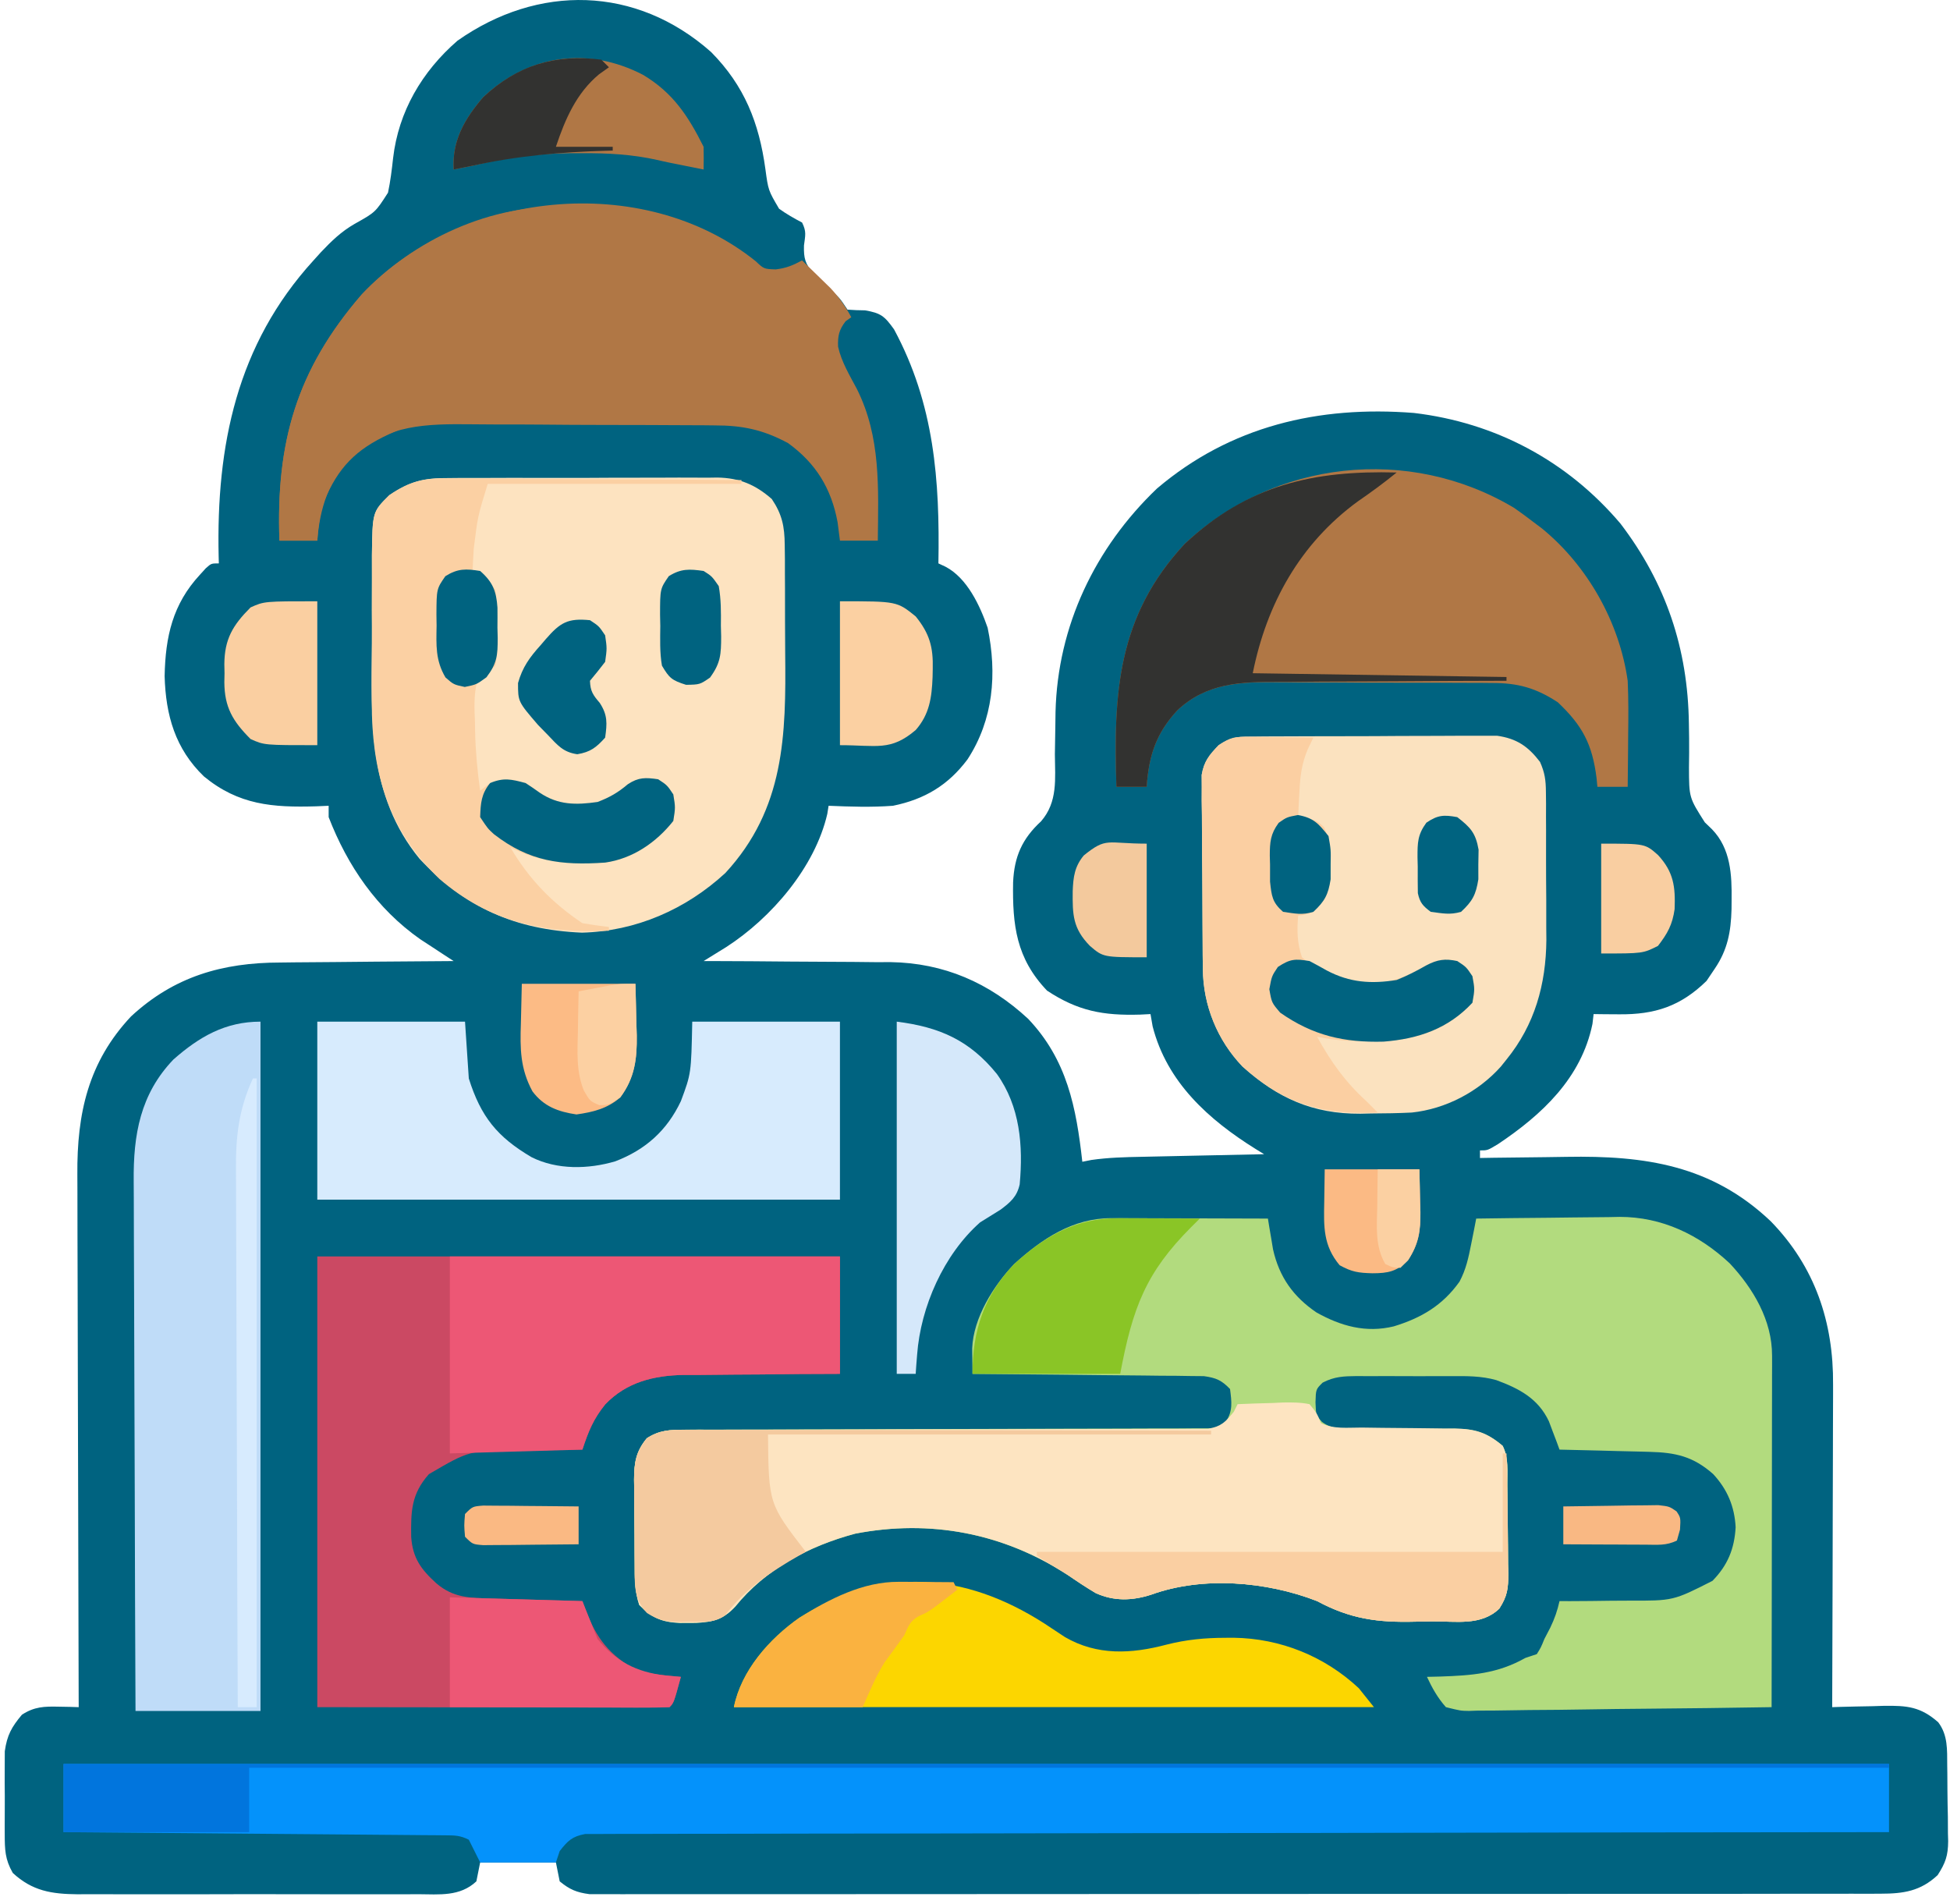 <?xml version="1.0" encoding="UTF-8"?>
<svg xmlns="http://www.w3.org/2000/svg" width="85" height="83" viewBox="0 0 85 83" fill="none">
  <path d="M31 2.271C32.453 3.744 33.087 5.353 33.363 7.368C33.489 8.298 33.489 8.298 33.959 9.097C34.285 9.332 34.607 9.515 34.962 9.7C35.163 10.102 35.1 10.262 35.045 10.701C35.032 11.268 35.093 11.472 35.446 11.927C35.71 12.184 35.98 12.436 36.256 12.681C36.613 13.002 36.613 13.002 36.943 13.497C37.197 13.517 37.452 13.526 37.707 13.528C38.394 13.645 38.561 13.781 38.973 14.36C40.729 17.619 40.969 20.936 40.905 24.558C41.009 24.607 41.112 24.655 41.219 24.705C42.162 25.202 42.719 26.402 43.051 27.364C43.467 29.366 43.302 31.37 42.174 33.1C41.334 34.224 40.305 34.842 38.924 35.123C37.989 35.194 37.054 35.163 36.118 35.123C36.099 35.24 36.081 35.357 36.062 35.477C35.525 37.8 33.63 40.008 31.658 41.281C31.541 41.353 31.424 41.426 31.302 41.501C31.184 41.574 31.065 41.648 30.943 41.723C30.853 41.779 30.763 41.834 30.67 41.892C30.789 41.892 30.909 41.892 31.032 41.892C32.165 41.895 33.299 41.902 34.433 41.914C35.016 41.919 35.599 41.923 36.181 41.924C36.854 41.925 37.526 41.932 38.199 41.94C38.404 41.94 38.61 41.939 38.822 41.938C41.144 41.976 43.119 42.835 44.816 44.409C46.517 46.201 46.914 48.278 47.178 50.641C47.309 50.615 47.439 50.589 47.573 50.562C48.312 50.456 49.037 50.438 49.782 50.424C49.935 50.42 50.087 50.417 50.245 50.414C50.729 50.403 51.213 50.393 51.698 50.383C52.027 50.376 52.357 50.369 52.686 50.362C53.492 50.344 54.297 50.327 55.103 50.311C54.921 50.2 54.921 50.2 54.736 50.086C52.683 48.805 50.868 47.178 50.243 44.739C50.212 44.562 50.182 44.385 50.15 44.203C50.002 44.211 49.855 44.218 49.703 44.226C48.087 44.274 46.989 44.072 45.641 43.181C44.297 41.775 44.129 40.329 44.161 38.46C44.211 37.337 44.556 36.561 45.379 35.801C46.115 34.954 45.99 33.953 45.982 32.884C45.987 32.468 45.994 32.051 46.002 31.635C46.004 31.438 46.007 31.24 46.01 31.037C46.101 27.283 47.733 23.877 50.429 21.297C53.63 18.576 57.474 17.674 61.629 18C65.18 18.42 68.314 20.083 70.636 22.824C72.624 25.431 73.574 28.28 73.618 31.533C73.621 31.745 73.624 31.958 73.628 32.176C73.632 32.6 73.63 33.024 73.622 33.447C73.626 34.766 73.626 34.766 74.312 35.845C74.416 35.945 74.52 36.045 74.627 36.149C75.44 36.989 75.495 38.127 75.48 39.24C75.479 39.371 75.478 39.501 75.477 39.636C75.45 40.616 75.307 41.397 74.748 42.222C74.569 42.487 74.569 42.487 74.387 42.758C73.256 43.864 72.131 44.228 70.579 44.213C70.371 44.212 70.162 44.21 69.947 44.209C69.788 44.207 69.629 44.205 69.465 44.203C69.448 44.345 69.432 44.486 69.415 44.632C68.931 46.995 67.21 48.591 65.304 49.867C64.843 50.146 64.843 50.146 64.512 50.146C64.512 50.255 64.512 50.364 64.512 50.476C64.709 50.473 64.905 50.469 65.107 50.466C65.848 50.454 66.589 50.446 67.33 50.44C67.648 50.437 67.966 50.432 68.284 50.426C71.7 50.366 74.611 50.786 77.189 53.237C79.114 55.214 79.926 57.634 79.903 60.358C79.903 60.511 79.903 60.664 79.903 60.822C79.903 61.322 79.9 61.822 79.898 62.322C79.897 62.672 79.897 63.021 79.896 63.37C79.895 64.285 79.892 65.199 79.888 66.114C79.885 67.049 79.883 67.984 79.882 68.919C79.878 70.751 79.872 72.582 79.865 74.414C79.97 74.41 80.075 74.407 80.183 74.403C80.662 74.389 81.141 74.381 81.619 74.372C81.784 74.367 81.949 74.361 82.119 74.356C83.132 74.342 83.718 74.394 84.488 75.074C84.913 75.637 84.874 76.275 84.879 76.956C84.881 77.073 84.882 77.191 84.884 77.312C84.886 77.561 84.888 77.809 84.888 78.057C84.89 78.435 84.898 78.813 84.907 79.191C84.908 79.433 84.909 79.675 84.91 79.917C84.913 80.029 84.917 80.141 84.92 80.256C84.914 80.888 84.806 81.2 84.461 81.736C83.713 82.433 82.981 82.544 81.98 82.545C81.777 82.546 81.575 82.547 81.366 82.548C81.142 82.547 80.918 82.546 80.695 82.546C80.456 82.546 80.218 82.547 79.979 82.548C79.324 82.549 78.669 82.549 78.014 82.548C77.308 82.548 76.601 82.549 75.894 82.551C74.51 82.553 73.127 82.553 71.743 82.553C70.618 82.552 69.494 82.553 68.369 82.553C68.129 82.554 68.129 82.554 67.884 82.554C67.559 82.554 67.234 82.554 66.909 82.554C63.861 82.556 60.813 82.556 57.765 82.555C54.975 82.554 52.185 82.556 49.395 82.559C46.532 82.562 43.668 82.563 40.804 82.563C39.196 82.562 37.588 82.563 35.98 82.565C34.611 82.567 33.242 82.567 31.873 82.565C31.175 82.564 30.476 82.564 29.778 82.566C29.139 82.568 28.5 82.568 27.86 82.565C27.629 82.565 27.397 82.565 27.166 82.567C26.852 82.568 26.538 82.567 26.223 82.565C26.049 82.565 25.874 82.565 25.694 82.565C25.136 82.492 24.832 82.364 24.397 82.007C24.342 81.735 24.288 81.463 24.232 81.182C23.142 81.182 22.052 81.182 20.93 81.182C20.875 81.454 20.821 81.727 20.765 82.007C20.045 82.68 19.153 82.573 18.227 82.567C18.055 82.568 17.883 82.569 17.706 82.57C17.137 82.572 16.568 82.57 15.999 82.569C15.603 82.569 15.208 82.569 14.812 82.57C13.982 82.571 13.153 82.57 12.323 82.567C11.261 82.564 10.198 82.566 9.136 82.569C8.319 82.571 7.501 82.57 6.684 82.569C6.292 82.569 5.901 82.569 5.509 82.57C4.961 82.572 4.413 82.57 3.865 82.567C3.704 82.568 3.542 82.569 3.376 82.57C2.253 82.559 1.412 82.43 0.558 81.641C0.216 81.046 0.209 80.629 0.206 79.945C0.206 79.827 0.205 79.71 0.205 79.589C0.204 79.341 0.205 79.094 0.208 78.847C0.212 78.47 0.208 78.094 0.204 77.718C0.204 77.476 0.205 77.235 0.206 76.994C0.207 76.776 0.208 76.558 0.209 76.334C0.308 75.635 0.504 75.282 0.955 74.744C1.495 74.392 1.928 74.378 2.564 74.393C2.727 74.396 2.889 74.399 3.057 74.402C3.242 74.408 3.242 74.408 3.431 74.414C3.43 74.284 3.43 74.155 3.429 74.022C3.418 70.872 3.41 67.722 3.405 64.572C3.403 63.049 3.399 61.525 3.393 60.002C3.388 58.673 3.385 57.345 3.384 56.017C3.384 55.314 3.382 54.611 3.378 53.908C3.375 53.245 3.374 52.583 3.375 51.92C3.375 51.678 3.374 51.436 3.372 51.194C3.352 48.538 3.845 46.293 5.711 44.306C7.589 42.565 9.699 41.959 12.213 41.956C12.431 41.953 12.648 41.951 12.872 41.948C13.443 41.941 14.014 41.938 14.585 41.935C15.171 41.932 15.757 41.925 16.342 41.918C17.486 41.906 18.63 41.898 19.774 41.892C19.641 41.805 19.508 41.719 19.371 41.63C19.107 41.457 19.107 41.457 18.838 41.28C18.577 41.109 18.577 41.109 18.311 40.936C16.425 39.608 15.154 37.753 14.326 35.618C14.326 35.455 14.326 35.292 14.326 35.123C14.145 35.131 13.963 35.139 13.776 35.147C11.889 35.203 10.404 35.091 8.889 33.844C7.638 32.638 7.223 31.176 7.176 29.469C7.21 27.749 7.527 26.335 8.714 25.053C8.799 24.96 8.884 24.866 8.971 24.77C9.209 24.558 9.209 24.558 9.539 24.558C9.536 24.457 9.534 24.357 9.531 24.254C9.423 19.424 10.319 15.018 13.666 11.351C13.826 11.174 13.826 11.174 13.99 10.992C14.453 10.505 14.87 10.098 15.456 9.76C16.366 9.251 16.366 9.251 16.913 8.398C17.019 7.899 17.079 7.4 17.135 6.893C17.37 4.863 18.395 3.117 19.939 1.776C23.447 -0.696 27.722 -0.638 31 2.271Z" fill="#006380"></path>
  <path d="M48.446 53.099C48.598 53.099 48.75 53.099 48.906 53.099C49.069 53.1 49.232 53.1 49.399 53.101C49.567 53.102 49.735 53.102 49.907 53.102C50.442 53.103 50.977 53.105 51.512 53.107C51.875 53.108 52.238 53.109 52.6 53.109C53.489 53.111 54.379 53.114 55.268 53.117C55.287 53.239 55.307 53.361 55.328 53.487C55.355 53.648 55.383 53.81 55.411 53.976C55.437 54.135 55.464 54.294 55.491 54.459C55.76 55.659 56.372 56.522 57.385 57.209C58.449 57.805 59.54 58.11 60.752 57.816C61.952 57.451 62.884 56.901 63.619 55.867C63.906 55.328 64.011 54.824 64.129 54.225C64.191 53.914 64.191 53.914 64.255 53.596C64.301 53.359 64.301 53.359 64.347 53.117C65.399 53.101 66.45 53.089 67.501 53.081C67.858 53.078 68.215 53.074 68.572 53.068C69.088 53.06 69.603 53.056 70.119 53.053C70.355 53.048 70.355 53.048 70.596 53.043C72.441 53.042 74.056 53.815 75.398 55.068C76.426 56.168 77.246 57.55 77.244 59.088C77.244 59.291 77.244 59.291 77.245 59.499C77.244 59.646 77.243 59.793 77.243 59.945C77.243 60.102 77.243 60.258 77.243 60.419C77.243 60.935 77.241 61.451 77.24 61.968C77.24 62.326 77.24 62.684 77.239 63.042C77.239 63.984 77.237 64.927 77.235 65.869C77.234 66.83 77.233 67.792 77.232 68.754C77.23 70.64 77.228 72.527 77.224 74.414C75.387 74.444 73.55 74.468 71.713 74.482C70.86 74.489 70.008 74.498 69.155 74.513C68.332 74.528 67.508 74.535 66.685 74.539C66.371 74.541 66.057 74.546 65.743 74.553C65.303 74.563 64.864 74.564 64.424 74.564C64.294 74.568 64.164 74.573 64.03 74.578C63.665 74.572 63.665 74.572 63.027 74.414C62.669 74.01 62.427 73.581 62.201 73.093C62.387 73.089 62.572 73.084 62.763 73.08C64.144 73.033 65.266 72.959 66.493 72.267C66.657 72.213 66.82 72.159 66.989 72.102C67.168 71.814 67.168 71.814 67.319 71.442C67.404 71.279 67.489 71.115 67.577 70.947C67.769 70.546 67.882 70.219 67.979 69.791C68.136 69.791 68.294 69.791 68.456 69.792C69.046 69.791 69.635 69.784 70.225 69.775C70.479 69.772 70.733 69.771 70.987 69.771C72.935 69.777 72.935 69.777 74.645 68.909C75.31 68.23 75.602 67.516 75.656 66.572C75.609 65.666 75.295 64.921 74.677 64.254C73.805 63.483 73.039 63.313 71.897 63.285C71.784 63.281 71.672 63.278 71.556 63.275C71.2 63.265 70.843 63.257 70.486 63.25C70.244 63.243 70.001 63.237 69.758 63.23C69.165 63.215 68.572 63.201 67.979 63.188C67.917 63.019 67.917 63.019 67.854 62.847C67.797 62.699 67.741 62.55 67.683 62.398C67.627 62.251 67.572 62.105 67.516 61.953C67.046 60.959 66.225 60.527 65.222 60.158C64.57 59.974 63.93 59.98 63.256 59.985C63.036 59.985 63.036 59.985 62.811 59.984C62.503 59.984 62.195 59.984 61.887 59.987C61.416 59.989 60.945 59.987 60.474 59.983C60.173 59.984 59.873 59.984 59.573 59.985C59.432 59.984 59.292 59.983 59.147 59.982C58.568 59.989 58.175 59.999 57.655 60.267C57.358 60.559 57.358 60.559 57.342 61.124C57.362 61.683 57.362 61.683 57.626 61.982C58.127 62.363 58.761 62.263 59.367 62.258C59.662 62.261 59.957 62.264 60.252 62.267C60.715 62.269 61.179 62.27 61.644 62.269C62.092 62.27 62.54 62.274 62.989 62.279C63.126 62.278 63.264 62.276 63.406 62.275C64.291 62.286 64.802 62.432 65.503 63.023C65.77 63.556 65.702 64.142 65.707 64.728C65.709 64.865 65.71 65.002 65.711 65.143C65.714 65.433 65.715 65.723 65.717 66.013C65.72 66.455 65.727 66.897 65.734 67.34C65.736 67.621 65.737 67.903 65.738 68.185C65.741 68.317 65.744 68.449 65.747 68.585C65.745 69.24 65.715 69.552 65.354 70.119C64.561 70.881 63.464 70.666 62.425 70.674C62.175 70.677 61.926 70.682 61.676 70.688C60.062 70.729 58.859 70.571 57.414 69.791C55.202 68.93 52.421 68.696 50.175 69.512C49.353 69.776 48.561 69.804 47.768 69.444C47.34 69.189 46.929 68.916 46.518 68.636C43.729 66.829 40.553 66.217 37.279 66.851C35.24 67.397 33.379 68.39 32.042 70.039C31.522 70.59 31.093 70.704 30.337 70.739C30.219 70.739 30.1 70.74 29.979 70.74C29.808 70.741 29.808 70.741 29.634 70.742C28.846 70.708 28.41 70.52 27.863 69.956C27.66 69.346 27.668 68.777 27.665 68.142C27.664 68.012 27.663 67.883 27.662 67.75C27.66 67.477 27.659 67.203 27.659 66.93C27.657 66.513 27.652 66.096 27.647 65.679C27.646 65.413 27.645 65.147 27.644 64.881C27.642 64.757 27.64 64.633 27.638 64.505C27.641 63.761 27.717 63.273 28.194 62.693C28.746 62.336 29.202 62.321 29.851 62.32C30.056 62.319 30.26 62.317 30.471 62.316C30.697 62.317 30.923 62.317 31.149 62.318C31.387 62.317 31.625 62.316 31.864 62.315C32.377 62.313 32.89 62.312 33.403 62.312C34.214 62.312 35.025 62.309 35.835 62.305C37.849 62.297 39.863 62.292 41.877 62.288C43.442 62.286 45.008 62.282 46.573 62.275C47.379 62.271 48.186 62.27 48.992 62.27C49.493 62.27 49.994 62.268 50.495 62.265C50.728 62.264 50.961 62.264 51.194 62.265C51.511 62.266 51.828 62.263 52.145 62.261C52.323 62.261 52.5 62.26 52.683 62.26C53.123 62.231 53.123 62.231 53.426 61.982C53.751 61.506 53.686 61.101 53.617 60.546C53.244 60.16 53.01 60.059 52.476 59.985C52.29 59.983 52.103 59.982 51.912 59.98C51.7 59.977 51.489 59.973 51.271 59.97C51.041 59.969 50.811 59.968 50.581 59.967C50.345 59.964 50.109 59.961 49.873 59.958C49.253 59.95 48.633 59.945 48.013 59.941C47.38 59.936 46.747 59.928 46.114 59.92C44.873 59.906 43.632 59.895 42.391 59.886C42.387 59.65 42.384 59.413 42.382 59.176C42.38 59.045 42.379 58.913 42.377 58.777C42.427 57.447 43.306 56.042 44.207 55.099C45.421 53.999 46.766 53.094 48.446 53.099Z" fill="#B2DB7E"></path>
  <path d="M19.537 20.838C19.673 20.836 19.81 20.835 19.951 20.834C20.399 20.83 20.847 20.831 21.296 20.832C21.609 20.831 21.922 20.83 22.236 20.829C22.892 20.828 23.548 20.828 24.204 20.831C25.042 20.834 25.881 20.83 26.719 20.824C27.366 20.82 28.013 20.82 28.66 20.822C28.969 20.822 29.278 20.821 29.587 20.818C30.02 20.816 30.453 20.818 30.886 20.822C31.012 20.82 31.138 20.818 31.268 20.816C32.228 20.833 32.916 21.116 33.642 21.751C34.093 22.422 34.2 22.952 34.206 23.752C34.21 24.046 34.21 24.046 34.214 24.347C34.214 24.557 34.214 24.768 34.214 24.985C34.215 25.206 34.217 25.428 34.218 25.65C34.22 26.115 34.22 26.579 34.219 27.044C34.219 27.516 34.221 27.988 34.226 28.459C34.266 32.052 34.204 35.252 31.619 38.053C29.896 39.643 27.716 40.593 25.366 40.654C22.454 40.528 20.282 39.567 18.288 37.434C16.031 34.678 16.18 31.391 16.212 28.032C16.215 27.551 16.213 27.07 16.21 26.589C16.209 26.123 16.21 25.657 16.213 25.191C16.214 24.863 16.213 24.535 16.212 24.207C16.236 22.313 16.236 22.313 16.968 21.586C17.855 20.983 18.475 20.829 19.537 20.838Z" fill="#FDE3C0"></path>
  <path d="M53.947 61.207C54.459 61.183 54.971 61.168 55.484 61.155C55.63 61.148 55.775 61.141 55.925 61.134C56.327 61.127 56.689 61.127 57.084 61.207C57.41 61.612 57.41 61.612 57.579 62.032C58.129 62.307 58.746 62.223 59.351 62.226C59.646 62.23 59.942 62.234 60.237 62.238C60.703 62.244 61.169 62.249 61.635 62.251C62.084 62.254 62.533 62.26 62.983 62.268C63.121 62.267 63.259 62.267 63.402 62.267C64.309 62.285 64.804 62.434 65.503 63.023C65.77 63.556 65.702 64.142 65.707 64.728C65.709 64.865 65.71 65.002 65.711 65.143C65.714 65.433 65.715 65.723 65.717 66.013C65.72 66.455 65.727 66.897 65.734 67.34C65.736 67.621 65.737 67.903 65.738 68.185C65.741 68.317 65.744 68.449 65.747 68.585C65.745 69.24 65.715 69.552 65.354 70.119C64.561 70.881 63.464 70.666 62.425 70.674C62.175 70.677 61.926 70.682 61.676 70.688C60.062 70.729 58.859 70.571 57.414 69.791C55.202 68.93 52.421 68.696 50.175 69.512C49.353 69.776 48.561 69.804 47.768 69.444C47.34 69.189 46.929 68.916 46.518 68.636C43.729 66.829 40.553 66.217 37.279 66.851C35.24 67.397 33.379 68.39 32.042 70.039C31.522 70.59 31.093 70.704 30.337 70.739C30.219 70.739 30.1 70.74 29.979 70.74C29.808 70.741 29.808 70.741 29.634 70.742C28.846 70.708 28.41 70.52 27.863 69.956C27.66 69.346 27.668 68.777 27.665 68.142C27.664 68.012 27.663 67.883 27.662 67.75C27.66 67.477 27.659 67.203 27.659 66.93C27.657 66.513 27.652 66.096 27.647 65.679C27.646 65.413 27.645 65.147 27.644 64.881C27.642 64.757 27.64 64.633 27.638 64.505C27.641 63.761 27.717 63.273 28.194 62.693C28.746 62.336 29.201 62.321 29.85 62.321C30.054 62.32 30.259 62.319 30.469 62.318C30.695 62.319 30.92 62.319 31.146 62.32C31.384 62.32 31.622 62.319 31.86 62.318C32.373 62.317 32.885 62.317 33.398 62.317C34.208 62.318 35.018 62.315 35.828 62.312C38.132 62.304 40.436 62.301 42.74 62.3C44.012 62.299 45.285 62.296 46.557 62.29C47.363 62.287 48.169 62.287 48.974 62.288C49.475 62.289 49.976 62.287 50.477 62.283C50.709 62.283 50.942 62.283 51.174 62.284C51.491 62.286 51.808 62.284 52.125 62.281C52.303 62.281 52.48 62.28 52.663 62.28C53.233 62.177 53.423 61.982 53.782 61.537C53.836 61.428 53.891 61.319 53.947 61.207Z" fill="#FDE4C1"></path>
  <path d="M13.831 54.768C21.349 54.768 28.867 54.768 36.613 54.768C36.613 56.457 36.613 58.146 36.613 59.886C36.036 59.888 35.46 59.891 34.865 59.893C34.303 59.898 33.74 59.905 33.177 59.911C32.788 59.915 32.399 59.917 32.01 59.918C31.448 59.92 30.887 59.927 30.326 59.934C30.154 59.934 29.982 59.933 29.804 59.932C28.499 59.958 27.32 60.241 26.387 61.21C25.88 61.835 25.635 62.423 25.387 63.188C25.239 63.189 25.091 63.191 24.938 63.193C24.383 63.2 23.828 63.21 23.273 63.222C23.034 63.227 22.795 63.23 22.556 63.233C20.462 63.225 20.462 63.225 18.695 64.258C17.923 65.13 17.909 65.878 17.924 66.994C17.989 67.922 18.357 68.412 19.021 69.017C19.776 69.66 20.481 69.65 21.453 69.678C21.622 69.683 21.622 69.683 21.795 69.689C22.153 69.7 22.511 69.709 22.87 69.719C23.113 69.726 23.357 69.733 23.6 69.741C24.196 69.758 24.791 69.775 25.387 69.791C25.447 69.959 25.447 69.959 25.509 70.129C25.996 71.424 26.556 72.14 27.771 72.825C28.4 72.978 29.034 73.04 29.679 73.093C29.37 74.228 29.37 74.228 29.184 74.414C28.707 74.429 28.233 74.434 27.756 74.432C27.528 74.432 27.528 74.432 27.295 74.432C26.8 74.432 26.305 74.431 25.809 74.43C25.505 74.43 25.2 74.429 24.895 74.429C23.763 74.428 22.63 74.426 21.497 74.424C18.968 74.421 16.438 74.417 13.831 74.414C13.831 67.931 13.831 61.448 13.831 54.768Z" fill="#CB4963"></path>
  <path d="M2.77 76.89C29.029 76.89 55.287 76.89 82.342 76.89C82.342 77.871 82.342 78.851 82.342 79.861C81.9 79.862 81.9 79.862 81.449 79.862C74.46 79.868 67.471 79.877 60.482 79.891C59.623 79.892 58.763 79.894 57.903 79.896C57.732 79.896 57.561 79.896 57.385 79.897C54.611 79.902 51.838 79.905 49.064 79.906C46.22 79.909 43.375 79.913 40.531 79.92C38.774 79.924 37.018 79.926 35.262 79.926C34.059 79.926 32.856 79.928 31.653 79.933C30.958 79.935 30.263 79.936 29.568 79.935C28.933 79.934 28.297 79.935 27.661 79.939C27.431 79.94 27.2 79.94 26.97 79.939C26.658 79.937 26.345 79.94 26.033 79.943C25.772 79.943 25.772 79.943 25.506 79.943C24.94 80.048 24.748 80.239 24.397 80.687C24.342 80.85 24.288 81.014 24.232 81.182C23.142 81.182 22.052 81.182 20.93 81.182C20.766 80.855 20.603 80.528 20.435 80.192C20.053 80.001 19.831 80.004 19.407 80C19.26 79.999 19.114 79.997 18.963 79.996C18.802 79.995 18.642 79.994 18.476 79.993C18.307 79.991 18.137 79.989 17.963 79.988C17.402 79.982 16.841 79.978 16.28 79.974C15.892 79.971 15.504 79.967 15.116 79.964C14.093 79.955 13.07 79.947 12.046 79.939C11.003 79.93 9.959 79.921 8.916 79.912C6.867 79.894 4.819 79.877 2.77 79.861C2.77 78.881 2.77 77.9 2.77 76.89Z" fill="#0492FB"></path>
  <path d="M54.779 32.104C54.896 32.103 55.014 32.102 55.135 32.1C55.524 32.097 55.913 32.097 56.303 32.096C56.573 32.095 56.844 32.094 57.115 32.093C57.683 32.091 58.251 32.09 58.819 32.09C59.546 32.091 60.272 32.086 60.999 32.08C61.559 32.077 62.118 32.076 62.678 32.076C62.946 32.076 63.213 32.074 63.481 32.072C63.856 32.069 64.232 32.069 64.607 32.072C64.82 32.071 65.034 32.071 65.254 32.07C66.109 32.191 66.607 32.529 67.129 33.211C67.338 33.681 67.382 34.003 67.386 34.516C67.388 34.687 67.39 34.858 67.392 35.035C67.391 35.219 67.391 35.403 67.39 35.593C67.391 35.784 67.392 35.976 67.393 36.173C67.394 36.579 67.394 36.985 67.392 37.391C67.391 38.005 67.396 38.62 67.401 39.235C67.401 39.63 67.401 40.026 67.401 40.422C67.403 40.603 67.404 40.784 67.406 40.971C67.389 42.91 66.9 44.666 65.668 46.184C65.585 46.287 65.502 46.39 65.417 46.497C64.429 47.6 63.013 48.338 61.541 48.495C60.949 48.525 60.359 48.533 59.766 48.536C59.611 48.54 59.456 48.543 59.297 48.547C57.222 48.558 55.694 47.869 54.164 46.493C53.057 45.34 52.447 43.821 52.432 42.241C52.43 42.046 52.428 41.85 52.425 41.649C52.424 41.438 52.423 41.227 52.422 41.01C52.42 40.685 52.42 40.685 52.418 40.353C52.415 39.894 52.414 39.435 52.412 38.976C52.411 38.389 52.405 37.802 52.398 37.215C52.393 36.654 52.392 36.093 52.391 35.532C52.388 35.321 52.385 35.111 52.382 34.894C52.383 34.698 52.383 34.502 52.384 34.3C52.383 34.128 52.382 33.956 52.381 33.778C52.483 33.183 52.707 32.914 53.121 32.482C53.734 32.074 54.047 32.108 54.779 32.104Z" fill="#FBE2BF"></path>
  <path d="M32.943 11.388C33.3 11.725 33.3 11.725 33.817 11.743C34.285 11.683 34.553 11.571 34.962 11.351C35.228 11.608 35.492 11.866 35.757 12.125C35.904 12.268 36.051 12.412 36.203 12.56C36.578 12.964 36.846 13.345 37.108 13.827C36.986 13.914 36.986 13.914 36.861 14.003C36.572 14.376 36.514 14.644 36.532 15.113C36.68 15.779 37.034 16.355 37.351 16.955C38.404 19.056 38.286 21.28 38.264 23.567C37.719 23.567 37.174 23.567 36.613 23.567C36.579 23.302 36.545 23.036 36.51 22.762C36.237 21.291 35.566 20.196 34.355 19.317C33.275 18.733 32.363 18.541 31.153 18.543C31.01 18.541 30.866 18.54 30.718 18.538C30.247 18.533 29.776 18.532 29.305 18.532C28.975 18.53 28.645 18.528 28.315 18.527C27.624 18.524 26.933 18.523 26.242 18.523C25.361 18.523 24.48 18.516 23.599 18.508C22.917 18.502 22.235 18.501 21.553 18.502C21.229 18.501 20.904 18.499 20.579 18.495C18.574 18.473 16.905 18.495 15.321 19.893C14.338 20.904 13.931 22.191 13.831 23.567C13.286 23.567 12.742 23.567 12.18 23.567C12.031 19.302 12.907 16.144 15.775 12.828C20.042 8.31 28.013 7.425 32.943 11.388Z" fill="#B07745"></path>
  <path d="M66.008 22.143C66.284 22.337 66.556 22.536 66.824 22.742C66.951 22.838 67.079 22.934 67.211 23.033C69.202 24.659 70.593 27.13 70.951 29.675C70.988 30.477 70.982 31.277 70.971 32.08C70.97 32.293 70.968 32.507 70.967 32.727C70.963 33.251 70.958 33.774 70.951 34.298C70.515 34.298 70.079 34.298 69.63 34.298C69.612 34.106 69.612 34.106 69.593 33.911C69.406 32.431 68.976 31.629 67.907 30.614C66.956 29.988 66.158 29.766 65.026 29.771C64.901 29.77 64.777 29.768 64.648 29.767C64.239 29.763 63.83 29.763 63.421 29.763C63.134 29.762 62.847 29.761 62.56 29.759C61.96 29.757 61.36 29.757 60.76 29.758C59.994 29.759 59.229 29.754 58.464 29.747C57.871 29.743 57.279 29.742 56.687 29.743C56.405 29.743 56.123 29.741 55.841 29.738C54.151 29.722 52.628 29.734 51.324 30.959C50.392 31.96 50.071 32.956 49.985 34.298C49.549 34.298 49.113 34.298 48.664 34.298C48.53 30.234 48.707 26.859 51.642 23.705C55.549 20.054 61.416 19.395 66.008 22.143Z" fill="#B07745"></path>
  <path d="M11.355 44.533C11.355 54.448 11.355 64.363 11.355 74.579C9.557 74.579 7.759 74.579 5.907 74.579C5.892 71.317 5.88 68.055 5.873 64.793C5.869 63.278 5.865 61.764 5.857 60.249C5.851 58.928 5.846 57.608 5.845 56.287C5.844 55.588 5.842 54.889 5.837 54.19C5.833 53.531 5.831 52.872 5.832 52.214C5.832 51.973 5.831 51.732 5.828 51.491C5.808 49.461 6.113 47.696 7.558 46.184C8.688 45.189 9.823 44.533 11.355 44.533Z" fill="#BFDCF8"></path>
  <path d="M13.831 44.533C15.956 44.533 18.081 44.533 20.27 44.533C20.351 45.759 20.351 45.759 20.435 47.009C20.958 48.672 21.672 49.561 23.175 50.443C24.286 50.998 25.644 50.968 26.821 50.621C28.142 50.113 29.073 49.279 29.679 48C30.129 46.791 30.129 46.791 30.175 44.533C32.299 44.533 34.424 44.533 36.613 44.533C36.613 47.094 36.613 49.654 36.613 52.292C29.095 52.292 21.577 52.292 13.831 52.292C13.831 49.732 13.831 47.171 13.831 44.533Z" fill="#D7EBFD"></path>
  <path d="M19.609 54.768C25.22 54.768 30.832 54.768 36.613 54.768C36.613 56.457 36.613 58.146 36.613 59.886C35.748 59.89 35.748 59.89 34.865 59.893C34.303 59.898 33.74 59.905 33.177 59.911C32.788 59.915 32.399 59.917 32.01 59.918C31.448 59.92 30.887 59.927 30.326 59.934C30.154 59.934 29.982 59.933 29.804 59.932C28.499 59.958 27.32 60.241 26.387 61.21C25.856 61.864 25.664 62.357 25.387 63.188C22.527 63.27 22.527 63.27 19.609 63.353C19.609 60.52 19.609 57.687 19.609 54.768Z" fill="#ED5775"></path>
  <path d="M19.558 20.851C19.697 20.851 19.835 20.851 19.978 20.851C20.433 20.851 20.887 20.856 21.342 20.861C21.659 20.863 21.975 20.864 22.292 20.864C23.123 20.867 23.953 20.873 24.784 20.881C25.633 20.887 26.482 20.89 27.33 20.894C28.994 20.901 30.657 20.912 32.321 20.926C32.321 20.98 32.321 21.035 32.321 21.091C28.671 21.091 25.021 21.091 21.26 21.091C20.822 22.517 20.822 22.517 20.651 23.918C20.64 24.102 20.63 24.287 20.618 24.477C20.612 24.612 20.606 24.748 20.6 24.888C20.702 24.932 20.804 24.977 20.909 25.022C21.26 25.218 21.26 25.218 21.59 25.713C21.669 26.254 21.659 26.798 21.662 27.344C21.668 27.492 21.673 27.64 21.679 27.793C21.682 28.217 21.674 28.6 21.59 29.015C21.316 29.291 21.041 29.566 20.765 29.841C20.655 30.383 20.679 30.91 20.703 31.46C20.705 31.603 20.707 31.746 20.71 31.893C20.73 32.76 20.808 33.605 20.93 34.463C21.042 34.378 21.155 34.293 21.27 34.205C21.918 33.888 22.218 33.945 22.911 34.133C23.121 34.269 23.327 34.41 23.53 34.556C24.336 35.097 25.105 35.092 26.047 34.958C26.581 34.755 26.936 34.55 27.368 34.184C27.837 33.876 28.139 33.888 28.689 33.968C29.081 34.226 29.081 34.226 29.349 34.628C29.442 35.196 29.442 35.196 29.349 35.784C28.607 36.723 27.576 37.431 26.378 37.6C24.873 37.703 23.605 37.617 22.25 36.939C23.044 38.304 24.072 39.364 25.387 40.241C25.771 40.306 26.156 40.362 26.543 40.406C26.543 40.461 26.543 40.515 26.543 40.571C23.687 40.688 21.367 40.207 19.155 38.312C17.07 36.312 16.292 33.986 16.212 31.154C16.196 30.114 16.202 29.073 16.212 28.032C16.215 27.551 16.213 27.07 16.21 26.589C16.209 26.123 16.21 25.657 16.213 25.191C16.214 24.863 16.213 24.535 16.212 24.207C16.236 22.313 16.236 22.313 16.968 21.586C17.864 20.974 18.485 20.831 19.558 20.851Z" fill="#FBD0A3"></path>
  <path d="M45.516 70.761C45.818 70.957 46.119 71.156 46.418 71.357C47.823 72.174 49.312 72.094 50.841 71.69C51.715 71.467 52.524 71.392 53.421 71.39C53.535 71.39 53.65 71.389 53.767 71.388C55.813 71.415 57.739 72.194 59.23 73.588C59.556 73.997 59.556 73.997 59.89 74.413C50.683 74.413 41.476 74.413 31.991 74.413C32.309 72.821 33.53 71.438 34.849 70.514C38.433 68.268 42.013 68.519 45.516 70.761Z" fill="#FCD600"></path>
  <path d="M54.46 32.12C54.622 32.121 54.784 32.122 54.951 32.123C55.205 32.127 55.205 32.127 55.464 32.131C55.635 32.133 55.806 32.134 55.982 32.136C56.404 32.139 56.826 32.145 57.249 32.152C57.13 32.4 57.13 32.4 57.008 32.653C56.739 33.281 56.672 33.85 56.64 34.535C56.629 34.739 56.618 34.943 56.607 35.154C56.601 35.307 56.595 35.461 56.588 35.618C56.714 35.632 56.84 35.646 56.97 35.66C57.414 35.784 57.414 35.784 57.708 36.047C57.988 36.601 57.981 37.054 57.981 37.672C57.984 37.886 57.988 38.1 57.991 38.321C57.897 39.006 57.748 39.276 57.249 39.746C56.877 39.88 56.877 39.88 56.588 39.911C56.528 40.56 56.542 41.106 56.753 41.727C57.762 42.64 59.044 42.865 60.367 42.807C61.051 42.687 61.576 42.419 62.176 42.078C62.658 41.825 62.99 41.778 63.522 41.892C63.914 42.15 63.914 42.15 64.182 42.552C64.285 43.12 64.285 43.12 64.182 43.708C63.129 44.84 61.803 45.325 60.277 45.38C59.963 45.38 59.963 45.38 59.642 45.379C59.433 45.38 59.224 45.38 59.008 45.38C58.46 45.361 57.951 45.298 57.414 45.194C58.013 46.285 58.641 47.161 59.56 48C59.726 48.164 59.891 48.329 60.055 48.495C57.63 48.598 55.981 48.127 54.164 46.493C53.057 45.34 52.447 43.821 52.432 42.241C52.43 42.046 52.428 41.85 52.425 41.649C52.424 41.438 52.423 41.227 52.422 41.01C52.42 40.685 52.42 40.685 52.418 40.353C52.415 39.894 52.414 39.435 52.412 38.976C52.411 38.389 52.405 37.802 52.398 37.215C52.393 36.654 52.392 36.093 52.391 35.532C52.388 35.321 52.385 35.111 52.382 34.894C52.383 34.698 52.383 34.502 52.384 34.3C52.383 34.128 52.382 33.956 52.381 33.778C52.483 33.183 52.707 32.914 53.121 32.482C53.667 32.118 53.827 32.112 54.46 32.12Z" fill="#FBCFA2"></path>
  <path d="M60.88 20.596C60.332 21.043 59.771 21.454 59.188 21.855C56.671 23.692 55.213 26.318 54.607 29.345C60.082 29.427 60.082 29.427 65.668 29.51C65.668 29.565 65.668 29.619 65.668 29.675C65.441 29.676 65.441 29.676 65.209 29.676C63.776 29.679 62.343 29.686 60.91 29.697C60.174 29.703 59.438 29.707 58.701 29.708C57.989 29.708 57.277 29.713 56.566 29.721C56.295 29.723 56.025 29.723 55.754 29.723C54.096 29.719 52.602 29.76 51.324 30.959C50.392 31.961 50.071 32.956 49.985 34.298C49.549 34.298 49.113 34.298 48.664 34.298C48.53 30.234 48.707 26.859 51.642 23.705C54.398 21.13 57.249 20.5 60.88 20.596Z" fill="#323230"></path>
  <path d="M24.727 9.04C24.215 9.435 23.682 9.784 23.138 10.133C20.369 11.984 18.19 14.701 17.298 17.954C17.27 18.409 17.27 18.409 17.298 18.78C17.19 18.826 17.083 18.872 16.972 18.92C15.509 19.591 14.735 20.382 14.119 21.869C13.934 22.436 13.874 22.973 13.831 23.567C13.286 23.567 12.742 23.567 12.18 23.567C12.031 19.302 12.907 16.144 15.775 12.828C18.017 10.455 21.453 8.84 24.727 9.04Z" fill="#B07745"></path>
  <path d="M29.842 62.323C30.044 62.322 30.247 62.322 30.455 62.321C30.679 62.322 30.903 62.324 31.126 62.325C31.362 62.325 31.598 62.325 31.834 62.325C32.474 62.325 33.114 62.327 33.755 62.329C34.424 62.331 35.093 62.331 35.762 62.331C37.029 62.333 38.296 62.335 39.563 62.339C41.005 62.342 42.448 62.344 43.89 62.346C46.857 62.349 49.824 62.355 52.791 62.362C52.791 62.417 52.791 62.471 52.791 62.528C46.417 62.528 40.043 62.528 33.476 62.528C33.508 65.552 33.508 65.552 35.127 67.645C34.977 67.727 34.977 67.727 34.824 67.809C33.64 68.482 32.434 69.302 31.612 70.409C31.138 70.758 30.596 70.695 30.03 70.689C29.913 70.692 29.797 70.695 29.676 70.699C29.072 70.698 28.718 70.635 28.203 70.313C27.592 69.671 27.669 68.978 27.665 68.142C27.664 68.012 27.663 67.883 27.662 67.75C27.66 67.477 27.659 67.203 27.659 66.93C27.657 66.513 27.652 66.096 27.647 65.679C27.646 65.413 27.645 65.147 27.644 64.881C27.642 64.757 27.64 64.633 27.638 64.505C27.641 63.761 27.717 63.273 28.194 62.693C28.744 62.338 29.195 62.322 29.842 62.323Z" fill="#F4CA9F"></path>
  <path d="M39.089 44.533C40.95 44.766 42.264 45.344 43.455 46.816C44.463 48.225 44.604 49.934 44.448 51.627C44.326 52.166 44.051 52.399 43.619 52.725C43.321 52.913 43.022 53.099 42.721 53.283C41.136 54.686 40.131 56.963 39.977 59.05C39.964 59.208 39.952 59.367 39.939 59.529C39.931 59.647 39.923 59.765 39.915 59.886C39.642 59.886 39.37 59.886 39.089 59.886C39.089 54.82 39.089 49.753 39.089 44.533Z" fill="#D5E8FA"></path>
  <path d="M65.503 63.353C65.557 63.353 65.612 63.353 65.668 63.353C65.684 64.231 65.696 65.109 65.704 65.988C65.708 66.286 65.712 66.585 65.718 66.883C65.726 67.313 65.73 67.743 65.733 68.173C65.736 68.306 65.739 68.439 65.743 68.576C65.743 69.235 65.717 69.549 65.354 70.119C64.56 70.881 63.464 70.666 62.425 70.674C62.175 70.677 61.926 70.681 61.676 70.688C60.062 70.729 58.859 70.571 57.414 69.791C55.202 68.93 52.421 68.696 50.175 69.512C49.338 69.781 48.549 69.799 47.745 69.433C47.323 69.182 46.921 68.914 46.518 68.635C46.264 68.48 46.01 68.325 45.755 68.171C45.566 68.056 45.379 67.937 45.197 67.81C45.197 67.756 45.197 67.701 45.197 67.645C51.898 67.645 58.599 67.645 65.503 67.645C65.503 66.229 65.503 64.812 65.503 63.353Z" fill="#FACFA2"></path>
  <path d="M48.749 53.102C48.956 53.102 49.162 53.103 49.375 53.103C49.697 53.105 49.697 53.105 50.026 53.107C50.352 53.108 50.352 53.108 50.685 53.11C51.222 53.111 51.759 53.114 52.296 53.118C52.172 53.242 52.047 53.366 51.919 53.494C49.949 55.469 49.371 56.996 48.829 59.886C46.705 59.886 44.58 59.886 42.391 59.886C42.391 58.006 42.891 56.477 44.207 55.099C45.566 53.869 46.9 53.093 48.749 53.102Z" fill="#8AC526"></path>
  <path d="M2.77 76.89C29.029 76.89 55.287 76.89 82.342 76.89C82.342 76.944 82.342 76.999 82.342 77.055C58.753 77.055 35.163 77.055 10.86 77.055C10.86 77.981 10.86 78.907 10.86 79.861C8.19 79.861 5.521 79.861 2.77 79.861C2.77 78.881 2.77 77.9 2.77 76.89Z" fill="#0175DD"></path>
  <path d="M19.609 69.626C21.516 69.681 23.423 69.735 25.387 69.791C25.605 70.336 25.823 70.881 26.047 71.442C26.84 72.425 27.754 72.885 28.988 73.031C29.218 73.053 29.449 73.074 29.679 73.093C29.37 74.228 29.37 74.228 29.184 74.414C28.885 74.429 28.586 74.433 28.287 74.432C27.999 74.432 27.999 74.432 27.706 74.432C27.393 74.431 27.393 74.431 27.073 74.43C26.861 74.43 26.649 74.429 26.43 74.429C25.865 74.428 25.3 74.427 24.734 74.425C24.158 74.423 23.581 74.422 23.005 74.422C21.873 74.42 20.741 74.417 19.609 74.414C19.609 72.834 19.609 71.254 19.609 69.626Z" fill="#ED5775"></path>
  <path d="M28.029 3.262C29.337 4.042 30 5.06 30.67 6.398C30.677 6.728 30.677 7.059 30.67 7.389C29.019 7.059 29.019 7.059 28.663 6.975C27.557 6.728 26.497 6.671 25.366 6.677C25.186 6.677 25.006 6.678 24.82 6.678C23.361 6.696 22.017 6.88 20.6 7.224C20.325 7.28 20.05 7.336 19.774 7.389C19.7 6.129 20.252 5.18 21.061 4.237C23.024 2.388 25.625 2.012 28.029 3.262Z" fill="#B07745"></path>
  <path d="M39.179 68.95C39.319 68.95 39.458 68.951 39.602 68.951C39.818 68.953 39.818 68.953 40.038 68.956C40.258 68.957 40.258 68.957 40.483 68.958C40.844 68.96 41.205 68.962 41.566 68.966C41.647 69.129 41.647 69.129 41.731 69.296C41.525 69.455 41.318 69.613 41.111 69.771C40.997 69.859 40.882 69.947 40.763 70.038C40.41 70.287 40.41 70.287 40.056 70.443C39.664 70.665 39.601 70.868 39.419 71.277C39.143 71.671 38.857 72.058 38.569 72.445C38.179 73.063 37.9 73.746 37.603 74.414C35.751 74.414 33.899 74.414 31.991 74.414C32.309 72.822 33.53 71.438 34.849 70.514C36.148 69.7 37.617 68.939 39.179 68.95Z" fill="#FAB240"></path>
  <path d="M22.746 42.882C24.38 42.882 26.015 42.882 27.698 42.882C27.712 43.454 27.726 44.026 27.74 44.616C27.746 44.793 27.752 44.971 27.758 45.154C27.77 46.189 27.657 46.984 27.038 47.835C26.481 48.322 25.852 48.476 25.129 48.578C24.328 48.461 23.7 48.227 23.21 47.572C22.677 46.589 22.667 45.716 22.705 44.616C22.718 44.044 22.732 43.472 22.746 42.882Z" fill="#FCBB85"></path>
  <path d="M13.831 26.209C13.831 28.279 13.831 30.349 13.831 32.482C11.52 32.482 11.52 32.482 10.922 32.214C10.144 31.436 9.786 30.829 9.779 29.736C9.781 29.607 9.784 29.478 9.787 29.345C9.784 29.216 9.781 29.087 9.779 28.954C9.786 27.861 10.144 27.254 10.922 26.477C11.52 26.209 11.52 26.209 13.831 26.209Z" fill="#FACFA1"></path>
  <path d="M36.613 26.209C39.098 26.209 39.098 26.209 39.915 26.869C40.522 27.619 40.683 28.213 40.658 29.16C40.654 29.334 40.654 29.334 40.651 29.513C40.616 30.409 40.516 31.137 39.915 31.822C38.82 32.753 38.22 32.482 36.613 32.482C36.613 30.412 36.613 28.341 36.613 26.209Z" fill="#FBD0A2"></path>
  <path d="M11.025 47.009C11.079 47.009 11.134 47.009 11.19 47.009C11.19 56.053 11.19 65.096 11.19 74.414C10.917 74.414 10.645 74.414 10.364 74.414C10.349 71.109 10.337 67.804 10.33 64.499C10.327 62.964 10.322 61.429 10.315 59.895C10.308 58.557 10.304 57.218 10.302 55.88C10.301 55.172 10.299 54.464 10.295 53.756C10.29 53.089 10.289 52.421 10.29 51.753C10.29 51.51 10.288 51.266 10.286 51.022C10.271 49.55 10.405 48.354 11.025 47.009Z" fill="#D7EBFE"></path>
  <path d="M57.084 41.892C57.337 42.025 57.588 42.163 57.837 42.304C58.841 42.833 59.766 42.895 60.88 42.717C61.337 42.535 61.749 42.321 62.176 42.078C62.658 41.825 62.99 41.778 63.522 41.892C63.914 42.15 63.914 42.15 64.182 42.552C64.285 43.12 64.285 43.12 64.182 43.708C63.127 44.842 61.828 45.283 60.312 45.404C58.589 45.451 57.227 45.139 55.804 44.141C55.433 43.708 55.433 43.708 55.33 43.12C55.433 42.552 55.433 42.552 55.701 42.15C56.235 41.798 56.448 41.786 57.084 41.892Z" fill="#006380"></path>
  <path d="M22.911 34.133C23.121 34.268 23.327 34.41 23.53 34.556C24.336 35.097 25.106 35.092 26.047 34.958C26.581 34.755 26.936 34.549 27.368 34.184C27.837 33.876 28.139 33.888 28.689 33.968C29.081 34.226 29.081 34.226 29.349 34.628C29.442 35.196 29.442 35.196 29.349 35.784C28.607 36.723 27.576 37.43 26.378 37.599C24.448 37.732 23.066 37.553 21.529 36.361C21.26 36.114 21.26 36.114 20.93 35.618C20.952 35.011 20.974 34.612 21.363 34.133C21.953 33.885 22.295 33.968 22.911 34.133Z" fill="#006380"></path>
  <path d="M26.213 2.601C26.322 2.71 26.43 2.819 26.543 2.932C26.328 3.085 26.328 3.085 26.109 3.241C25.121 4.063 24.63 5.205 24.232 6.398C25.049 6.398 25.866 6.398 26.708 6.398C26.708 6.453 26.708 6.507 26.708 6.563C26.617 6.566 26.526 6.568 26.431 6.571C24.438 6.629 22.549 6.793 20.6 7.224C20.325 7.279 20.05 7.335 19.774 7.389C19.7 6.129 20.252 5.18 21.061 4.237C22.535 2.848 24.203 2.342 26.213 2.601Z" fill="#323230"></path>
  <path d="M57.744 50.971C59.106 50.971 60.468 50.971 61.871 50.971C61.881 51.441 61.892 51.911 61.902 52.395C61.907 52.541 61.911 52.688 61.916 52.838C61.924 53.66 61.846 54.23 61.376 54.934C60.882 55.427 60.507 55.5 59.818 55.501C59.212 55.483 58.934 55.448 58.394 55.15C57.676 54.293 57.702 53.472 57.723 52.406C57.73 51.932 57.737 51.459 57.744 50.971Z" fill="#FBBA84"></path>
  <path d="M25.717 27.034C26.109 27.292 26.109 27.292 26.378 27.694C26.46 28.262 26.46 28.262 26.378 28.85C26.163 29.13 25.944 29.405 25.717 29.675C25.731 30.125 25.848 30.295 26.14 30.635C26.49 31.167 26.466 31.53 26.378 32.152C25.991 32.583 25.738 32.781 25.163 32.877C24.541 32.785 24.311 32.488 23.881 32.038C23.741 31.895 23.601 31.751 23.456 31.603C22.58 30.586 22.58 30.586 22.581 29.772C22.773 29.084 23.092 28.647 23.561 28.128C23.674 27.996 23.674 27.996 23.789 27.861C24.418 27.138 24.747 26.937 25.717 27.034Z" fill="#006380"></path>
  <path d="M49.985 36.774C49.985 38.408 49.985 40.043 49.985 41.727C48.089 41.727 48.089 41.727 47.509 41.231C46.765 40.47 46.748 39.877 46.759 38.844C46.783 38.224 46.841 37.774 47.24 37.29C48.246 36.476 48.233 36.774 49.985 36.774Z" fill="#F3C99D"></path>
  <path d="M69.795 36.774C71.71 36.774 71.71 36.774 72.271 37.269C72.959 38.013 73.033 38.657 72.996 39.631C72.898 40.312 72.69 40.685 72.271 41.231C71.611 41.562 71.611 41.562 69.795 41.562C69.795 39.982 69.795 38.402 69.795 36.774Z" fill="#F9CEA1"></path>
  <path d="M27.698 42.882C27.718 43.46 27.729 44.038 27.74 44.616C27.748 44.859 27.748 44.859 27.756 45.107C27.77 46.145 27.677 46.986 27.038 47.835C26.543 48.165 26.543 48.165 26.13 48.175C25.717 48 25.717 48 25.446 47.529C25.112 46.693 25.169 45.843 25.191 44.956C25.193 44.788 25.196 44.62 25.198 44.447C25.204 44.035 25.212 43.624 25.222 43.212C25.511 43.157 25.8 43.102 26.089 43.047C26.25 43.017 26.411 42.986 26.576 42.955C27.038 42.882 27.038 42.882 27.698 42.882Z" fill="#FCD0A2"></path>
  <path d="M20.93 24.888C21.484 25.373 21.635 25.774 21.684 26.487C21.687 26.78 21.687 27.072 21.683 27.364C21.687 27.511 21.691 27.658 21.695 27.809C21.693 28.563 21.671 28.909 21.203 29.524C20.765 29.84 20.765 29.84 20.259 29.944C19.774 29.84 19.774 29.84 19.419 29.53C18.976 28.783 19.017 28.125 19.031 27.271C19.029 27.115 19.026 26.959 19.024 26.798C19.03 25.669 19.03 25.669 19.413 25.116C19.952 24.776 20.308 24.788 20.93 24.888Z" fill="#006380"></path>
  <path d="M30.67 24.888C31.03 25.116 31.03 25.116 31.33 25.548C31.433 26.124 31.43 26.688 31.423 27.271C31.427 27.427 31.431 27.582 31.435 27.742C31.433 28.515 31.416 28.898 30.949 29.536C30.505 29.84 30.505 29.84 29.906 29.851C29.287 29.656 29.173 29.558 28.854 29.015C28.754 28.441 28.777 27.864 28.782 27.282C28.778 27.125 28.775 26.968 28.772 26.806C28.773 25.666 28.773 25.666 29.152 25.115C29.687 24.78 30.053 24.8 30.67 24.888Z" fill="#006380"></path>
  <path d="M63.522 35.618C64.099 36.067 64.324 36.308 64.451 37.037C64.448 37.25 64.444 37.463 64.44 37.682C64.441 38.001 64.441 38.001 64.441 38.327C64.335 39.001 64.184 39.284 63.687 39.746C63.201 39.888 62.884 39.812 62.366 39.746C62.027 39.494 61.892 39.348 61.804 38.932C61.799 38.546 61.795 38.161 61.799 37.775C61.795 37.641 61.792 37.507 61.789 37.369C61.789 36.73 61.791 36.388 62.175 35.861C62.67 35.524 62.935 35.511 63.522 35.618Z" fill="#006380"></path>
  <path d="M56.578 35.526C57.265 35.652 57.476 35.902 57.909 36.444C58.013 37.037 58.013 37.037 58.002 37.682C58.002 38.001 58.002 38.001 58.002 38.327C57.896 39.001 57.745 39.283 57.249 39.746C56.755 39.898 56.458 39.821 55.928 39.746C55.455 39.332 55.43 39.062 55.361 38.43C55.358 38.181 55.358 37.931 55.361 37.682C55.357 37.557 55.354 37.431 55.35 37.302C55.351 36.707 55.379 36.352 55.737 35.867C56.093 35.618 56.093 35.618 56.578 35.526Z" fill="#006380"></path>
  <path d="M68.144 65.664C68.793 65.652 69.443 65.643 70.092 65.637C70.421 65.633 70.751 65.627 71.08 65.621C71.287 65.619 71.494 65.617 71.707 65.616C71.898 65.613 72.089 65.611 72.286 65.608C72.767 65.664 72.767 65.664 73.082 65.882C73.262 66.159 73.262 66.159 73.231 66.675C73.187 66.832 73.142 66.988 73.097 67.15C72.632 67.382 72.243 67.333 71.723 67.331C71.516 67.331 71.308 67.33 71.094 67.329C70.877 67.328 70.659 67.327 70.435 67.325C70.214 67.324 69.993 67.324 69.771 67.323C69.229 67.321 68.687 67.318 68.144 67.315C68.144 66.77 68.144 66.225 68.144 65.664Z" fill="#F9B883"></path>
  <path d="M21.061 65.627C21.253 65.628 21.445 65.63 21.643 65.632C21.954 65.633 21.954 65.633 22.272 65.635C22.598 65.639 22.598 65.639 22.931 65.643C23.153 65.645 23.374 65.647 23.595 65.648C24.137 65.652 24.68 65.657 25.222 65.664C25.222 66.209 25.222 66.754 25.222 67.315C24.57 67.323 23.918 67.329 23.265 67.333C22.934 67.335 22.603 67.34 22.272 67.344C22.064 67.345 21.857 67.346 21.643 67.347C21.451 67.349 21.259 67.351 21.061 67.352C20.6 67.315 20.6 67.315 20.27 66.985C20.228 66.49 20.228 66.49 20.27 65.994C20.6 65.664 20.6 65.664 21.061 65.627Z" fill="#FAB983"></path>
  <path d="M60.055 50.971C60.654 50.971 61.254 50.971 61.871 50.971C61.885 51.446 61.894 51.92 61.902 52.395C61.908 52.595 61.908 52.595 61.915 52.8C61.925 53.64 61.84 54.203 61.376 54.934C61.267 55.042 61.158 55.151 61.046 55.264C60.715 55.253 60.715 55.253 60.385 55.099C59.926 54.311 60.018 53.452 60.035 52.571C60.036 52.417 60.037 52.263 60.039 52.105C60.043 51.727 60.049 51.349 60.055 50.971Z" fill="#FBD0A2"></path>
</svg>
